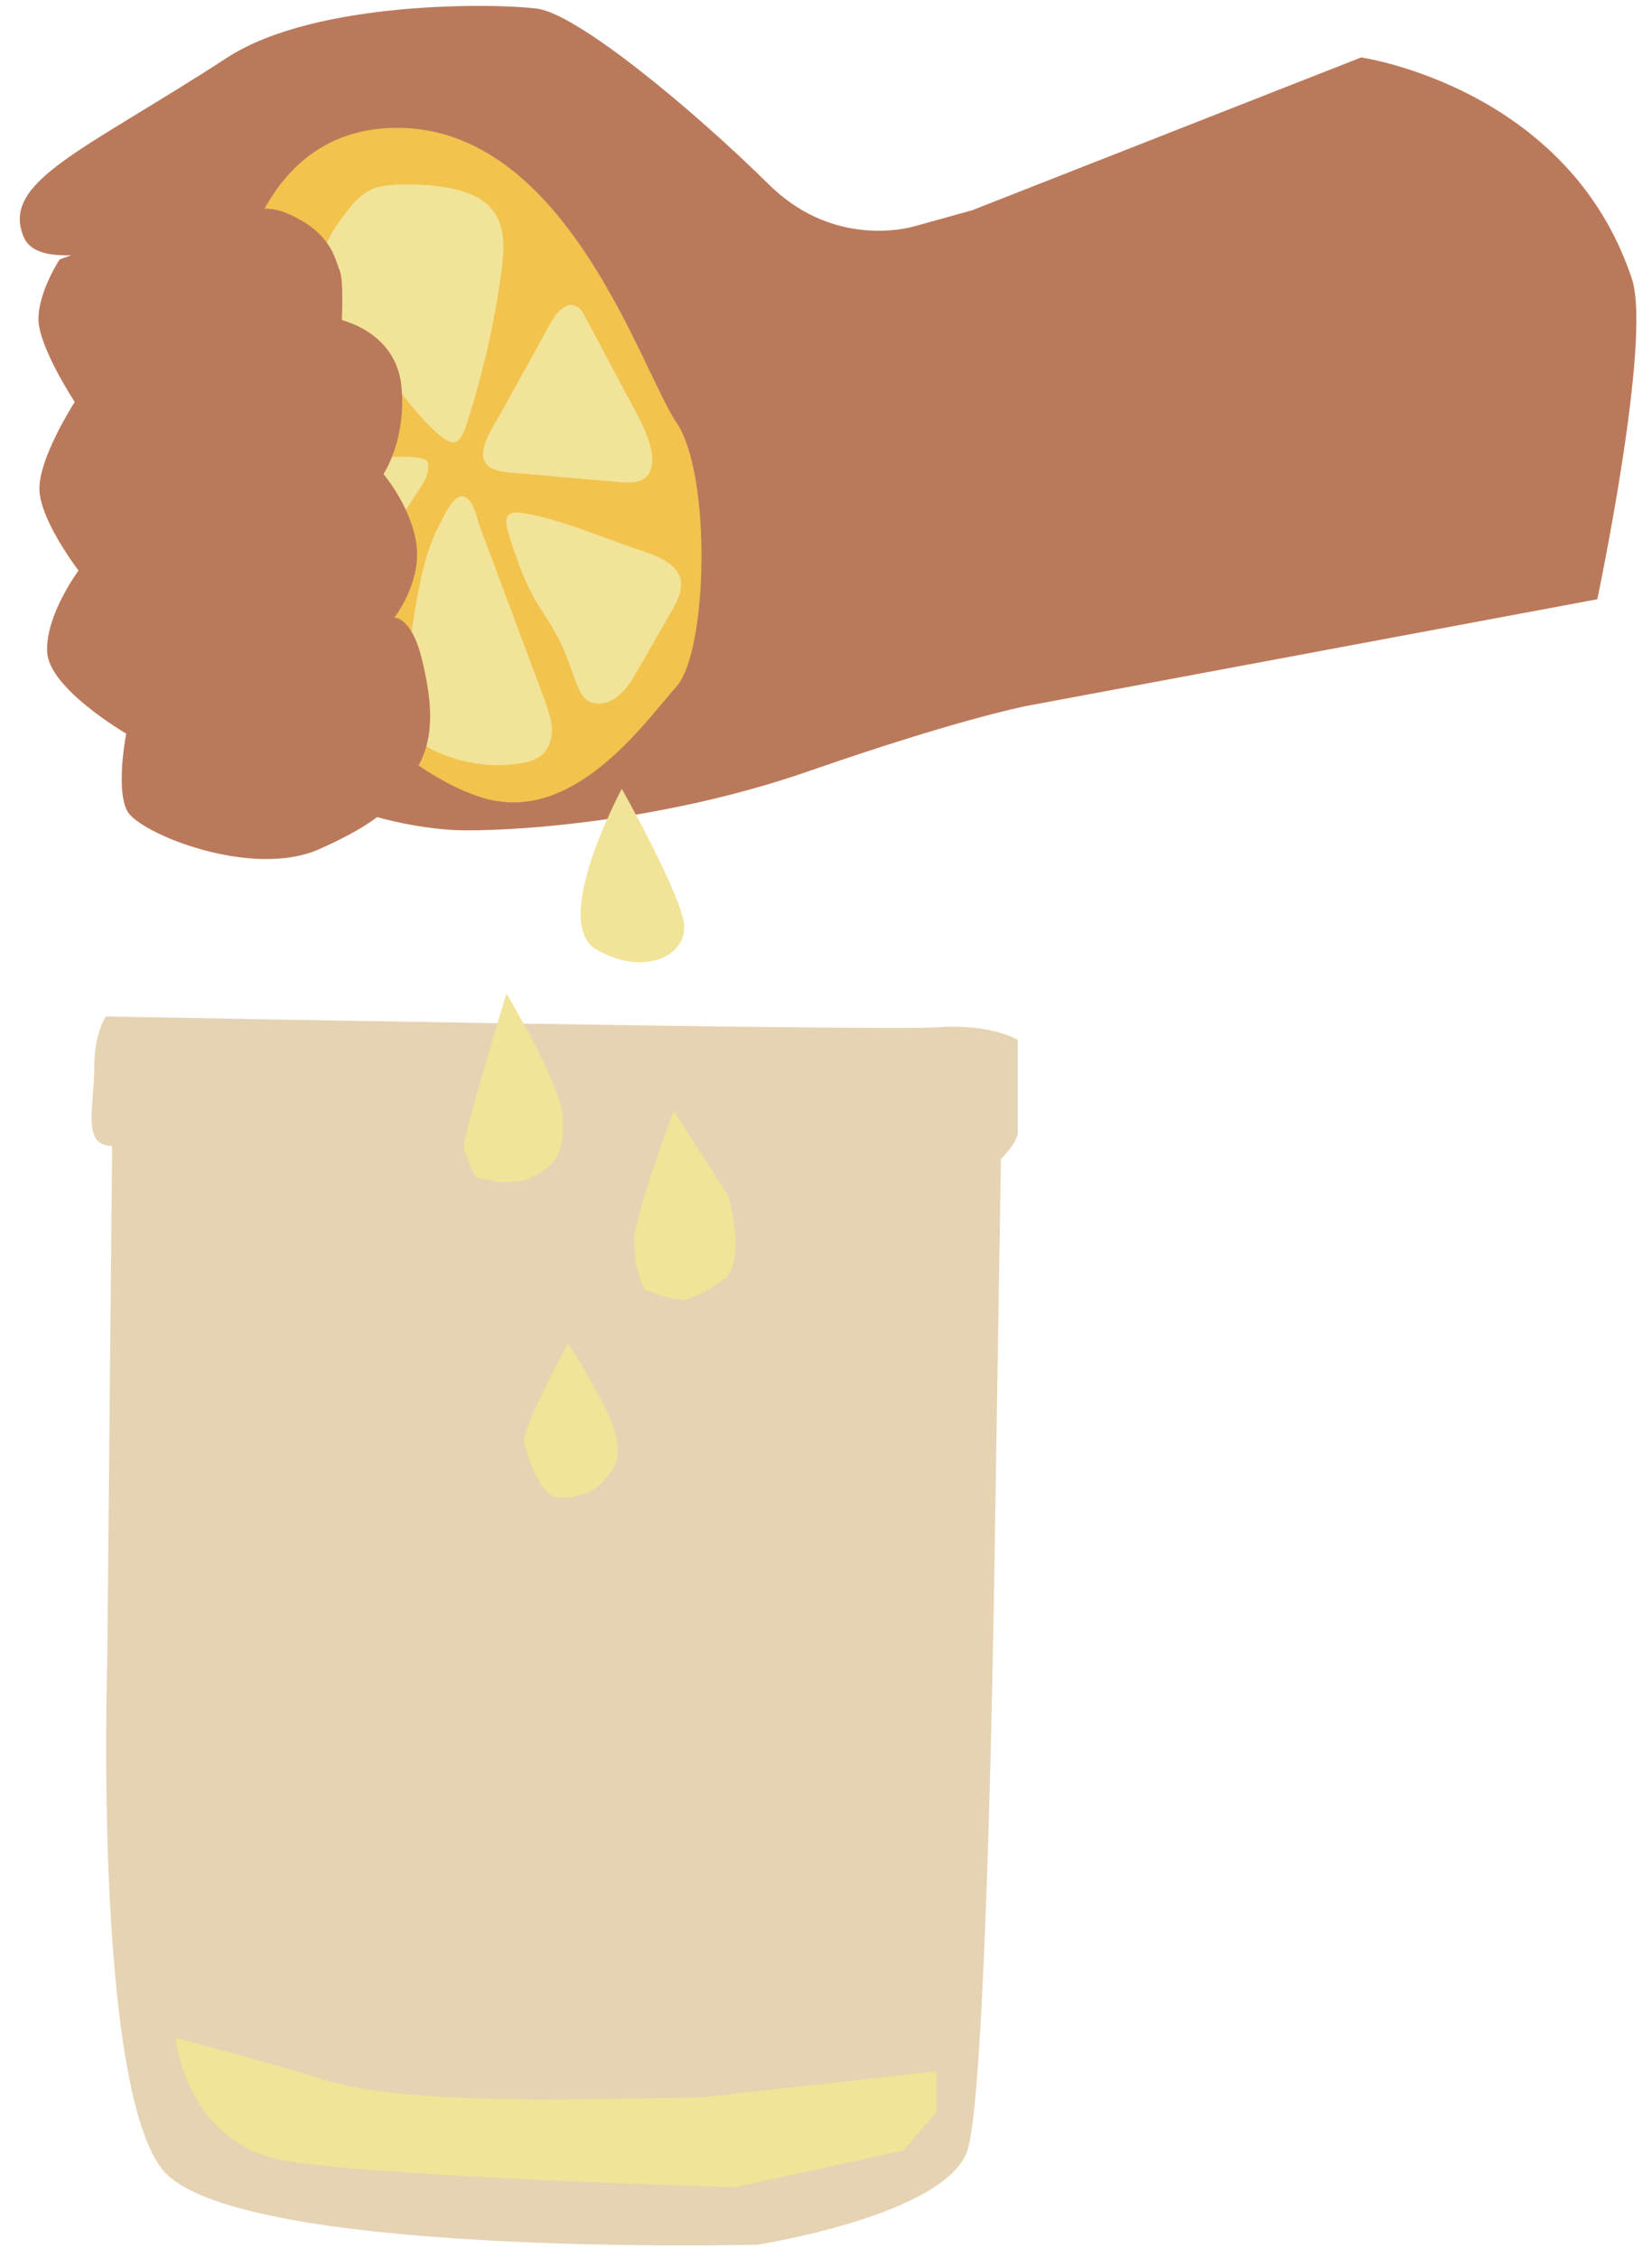 <?xml version="1.0" encoding="UTF-8"?><svg xmlns="http://www.w3.org/2000/svg" xmlns:xlink="http://www.w3.org/1999/xlink" height="416.8" preserveAspectRatio="xMidYMid meet" version="1.0" viewBox="-3.8 -1.1 305.0 416.8" width="305.0" zoomAndPan="magnify"><g id="change1_1"><path d="M169.2,188.5c-10,0.7-153.4-2-153.4-2s-2.2,2.7-2.2,9.6c0,6.9-2.4,14.3,3.3,14.3L16,305.6c0,0-2.5,76.9,10,93.5 s110,14.1,110,14.1s35.4-5.5,38.9-17.7c3.6-12.2,4.9-108,4.9-108l1.2-74.7c0,0,3.1-3,3.1-4.9v-17.1 C184,190.8,179.2,187.8,169.2,188.5L169.2,188.5z" fill="#e6d3b3"/></g><g id="change2_1"><path d="M291.1,109.5l-105.4,19.7c-1,0.2-13.3,2.7-39.8,11.9c-27.6,9.7-56.6,11.4-65.9,11c-9.3-0.5-20.9-3.7-26-7.4 c-5.1-3.7-6.5-26.9-7.9-41.3c-1.4-14.4,6-66.8-14.4-61.5c-20.4,5.2-29,5.5-31.1,0.8C-3.8,32.4,11.6,26.8,38.2,9.5 c16.4-10.6,49.8-10,57.2-9s28.4,18.3,42.7,32.4c11.2,11.1,24,8.5,26.4,7.9l0.4-0.1c0,0,0,0,0,0l0,0l10.8-3l71.8-28.2l0,0 c0,0,38.3,5.5,50,40.9C301.2,61.7,291.1,109.5,291.1,109.5z" fill="#bb795b"/></g><g id="change3_1"><path d="M37.9,68.8c0,0-1-45.6,30.9-46.3s45.8,44.9,52.3,54.4s5.8,42.2,0,48.7c-5.8,6.5-18.9,25.5-35.6,20.6 S38.2,114.4,37.9,68.8z" fill="#f2c34d"/></g><g id="change4_1"><path d="M56.9,52.7c-0.9-2.6-1.3-5.5-0.6-8.2c0.6-2.1,1.9-3.8,3.2-5.6c1.4-1.9,3-4,5.2-5c1.3-0.6,2.8-0.8,4.2-0.9 c3.5-0.2,6.9,0,10.3,0.6c2.9,0.6,6,1.6,7.9,4c2.5,3.1,2.2,7.4,1.7,11.3c-1.3,9.7-3.5,19.2-6.5,28.5c-0.4,1.1-0.8,2.3-1.8,3 c-2.7,1.7-11.7-11-13.6-13.2h0C62.9,62.9,58.9,58.3,56.9,52.7z M90.1,86.1l20.6,1.8c1.6,0.1,3.3,0.2,4.5-0.7 c1.9-1.4,1.6-4.4,0.9-6.6c-0.9-2.8-2.3-5.3-3.7-7.9l-8.2-15.4c-0.4-0.8-0.9-1.6-1.6-1.9c-1.9-0.9-3.7,1.2-4.7,3l0,0 c-3,5.5-6.1,11-9.1,16.5C86.2,79.4,82,85.4,90.1,86.1z M114.9,100.6c-7.1-2.3-14.6-5.7-22-7c-4.1-0.7-3.5,1.7-2.5,4.8 c1.1,3.4,2.3,6.9,4,10.1c1.5,2.9,3.5,5.5,5,8.4c1.3,2.6,2.2,5.4,3.2,8.1c0.5,1.2,1,2.5,2.1,3.2c0.8,0.5,1.9,0.7,2.9,0.5 c3-0.6,4.9-3.5,6.4-6.2l6.2-10.8c1-1.7,2-3.7,1.7-5.7C121.3,103,117.8,101.6,114.9,100.6L114.9,100.6z M77.6,138 c4.6,1.9,9.7,2.6,14.6,1.8c1.4-0.2,2.9-0.6,4-1.5c1.4-1.2,2-3.2,1.9-5c-0.1-1.9-0.8-3.6-1.4-5.4v0c-4-10.6-7.9-21.2-11.9-31.8 c-0.5-1.4-1.3-5.7-3.4-5.6c-1.7,0.1-3.4,4-4.1,5.3c-2.1,4-3.2,8.5-4,13c-1.1,5.7-1.8,11.5-2.2,17.3c-0.2,2.8-0.2,5.7,1.2,8 C73.5,136,75.6,137.2,77.6,138z M67,83.4c-1.9,0.3-4.7,0.9-6,2.6c-1.9,2.7-1.4,10.1,1,12.3c0.3,0.3,0.7,0.6,1.2,0.7 c0.4,0.1,0.8,0,1.1-0.1c3.4-0.8,5.6-4,7.5-6.9l1.9-2.9c0.9-1.4,1.9-3.1,1.5-4.8v0C75,82.8,68.1,83.2,67,83.4z M106.4,174.2 c8.8,5,16.6,1.1,16.1-4.6C122,164,111,144.5,111,144.5S97.6,169.3,106.4,174.2z M84,216.1c0,0,6.2,2.2,10.6,0 c4.4-2.2,5.8-4.6,5.5-10.9s-10.4-22.9-10.4-22.9v0c0,0-8.2,26.8-7.9,28.4S84,216.1,84,216.1z M120.6,203.9c0,0-6.5,17.4-7.2,22.7 c-0.7,5.3,1.8,10.3,1.8,10.3s5.4,2.4,7.8,1.8c2.4-0.5,7-3.5,7.7-4.5c2.9-4.2,0-14.5,0-14.5L120.6,203.9L120.6,203.9z M125.7,386 c0,0-28.9,0.5-30.8,0.4c-1.8-0.2-25.7,0.3-37.9-3.4c-12.2-3.7-28.4-8-28.4-8c0,0,1.9,19.6,20.3,22.7c18.4,3.1,83,4.9,83,4.9 l31.1-6.8l6.1-7.1v-7.5L125.7,386z M28.6,375C28.6,375,28.6,375,28.6,375L28.6,375L28.6,375z M98.4,275.1c2.3,0.8,7-0.3,9.1-2.7 c1.7-2,3.8-3.8,2.2-9.3c-1.6-5.6-8.6-16.2-8.6-16.2s-8.6,15.3-8.1,18.3S96.1,274.3,98.4,275.1z" fill="#f1e397"/></g><g id="change2_2"><path d="M7.2,46.8c0,0,32.3-12.3,41.3-8.8c9,3.5,9.6,9,10.4,10.8s0.4,9.2,0.4,9.2s10,2.2,11,12.1S67,86.4,67,86.4 s5.2,6.1,6.1,13.1S69,112.9,69,112.9s3.2-0.2,5.1,7.7c1.9,7.8,2.5,14.6-1.1,20.4s-5.3,9-17.8,14.6s-33.3-2.9-35.5-7 s-0.2-14.3-0.2-14.3S5.2,126,4.9,119.2c-0.3-6.8,5.8-15,5.8-15S4,95.5,3.5,89.7S10,73.1,10,73.1S3.3,62.9,3.3,57.8 S7.2,46.8,7.2,46.8L7.2,46.8z" fill="#bb795b"/></g></svg>